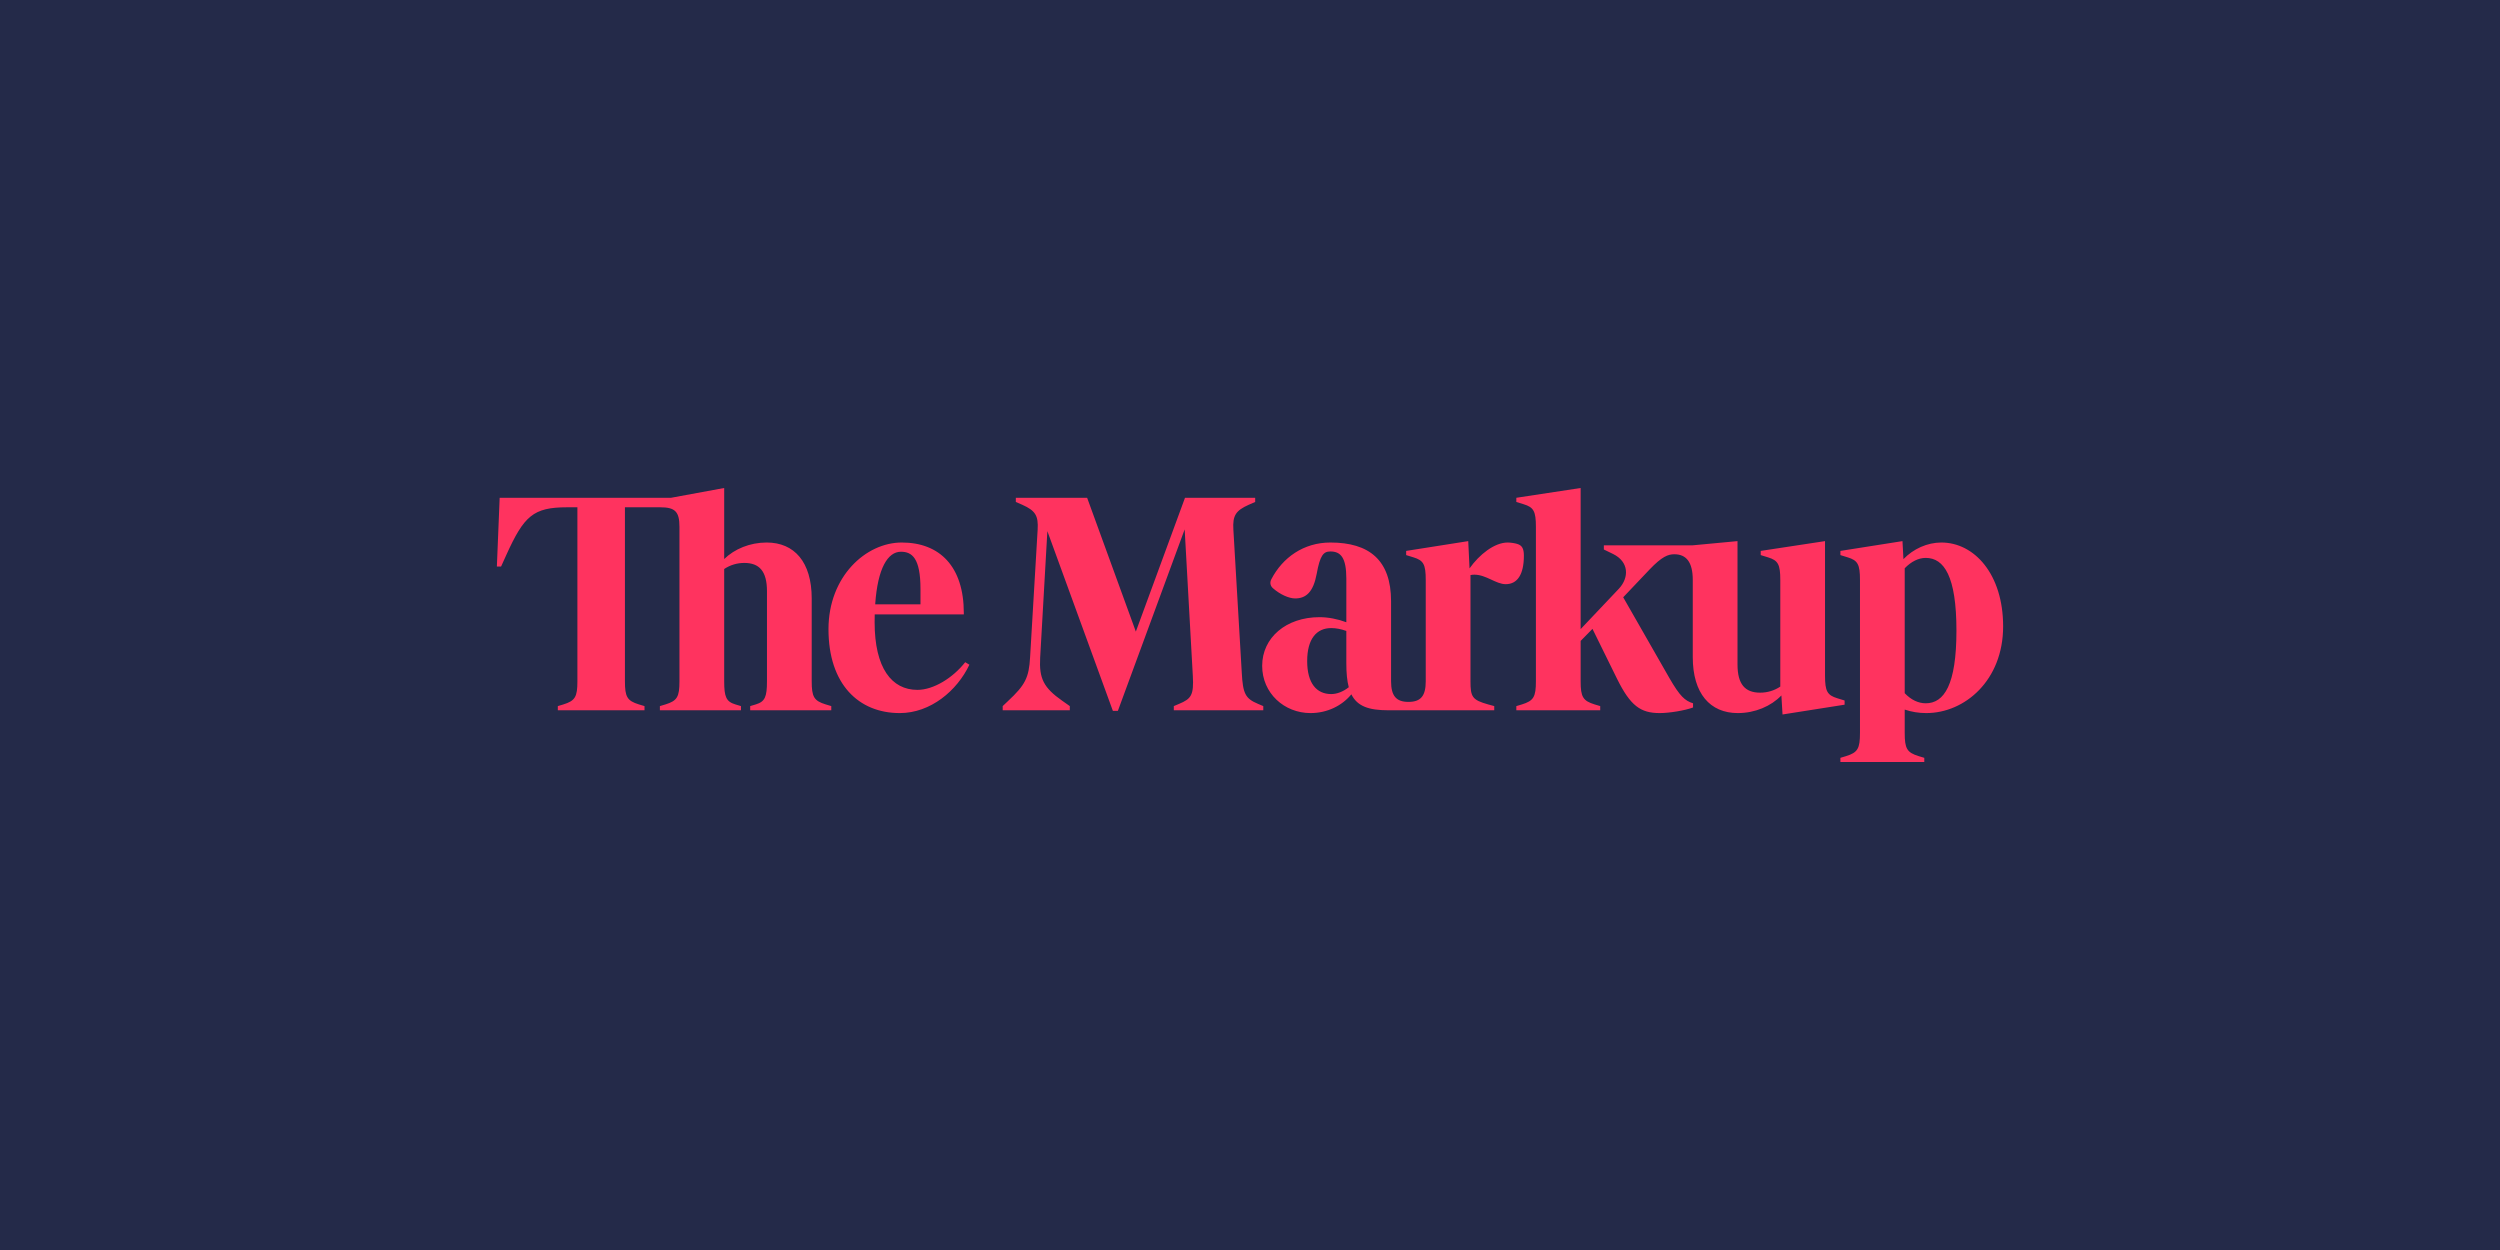 <?xml version="1.0" encoding="UTF-8"?>
<svg id="Layer_1" xmlns="http://www.w3.org/2000/svg" viewBox="0 0 1000 500">
  <rect width="1000" height="500" fill="#242a49"/>
  <path d="M366.961,275.948c-10.29,0-17.113-8.724-17.113-27.067,0-1.077.015-2.119.041-3.131h35.637v-.559c0-18.566-9.618-28.185-24.829-28.185-14.317,0-29.304,13.533-29.304,34.672,0,22.034,12.08,33.554,28.52,33.554,12.303,0,22.928-8.948,27.849-19.349l-1.678-1.007c-4.921,6.264-12.638,11.073-19.125,11.073ZM360.362,220.697c4.474,0,7.829,2.572,7.829,14.875v6.151h-18.114c.982-14.455,5.043-21.027,10.284-21.027ZM330.275,281.764l2.237.671v1.678h-32.435v-1.678l2.237-.671c3.691-1.118,4.474-3.02,4.474-9.283v-36.014c0-7.941-3.019-11.296-9.06-11.296-2.851,0-5.597.797-8.053,2.426v44.884c0,6.263.783,8.164,4.474,9.283l2.237.671v1.678h-32.435v-1.678l2.237-.671c4.697-1.454,5.592-3.02,5.592-9.283v-61.739c0-6.151-1.79-7.829-7.717-7.829h-14.093v69.568c0,6.263.895,7.829,5.592,9.283l2.237.671v1.678h-34.672v-1.678l2.237-.671c4.697-1.454,5.592-3.02,5.592-9.283v-69.568h-4.138c-13.533,0-17.224,3.467-24.27,19.014l-2.126,4.697h-1.678l1.118-27.514h68.561l21.251-3.915v28.418c4.124-4.033,10.298-6.608,17-6.608,11.073,0,18.007,7.829,18.007,22.369v33.107c0,6.263.895,7.829,5.592,9.283ZM713.009,285.79l-.453-7.612c-4.118,4.288-10.496,7.053-17.442,7.053-11.073,0-18.008-7.829-18.008-22.369v-30.869c0-7.27-2.684-10.29-7.381-10.29-2.461,0-4.922.895-9.842,6.04l-10.602,11.169,18.432,32.228c4.25,7.381,6.263,9.172,9.507,10.177v1.678c-3.355,1.231-9.507,2.237-13.31,2.237-7.717,0-11.744-2.908-17.112-13.757l-9.807-19.932-4.733,4.821v16.118c0,6.263.895,7.829,5.592,9.283l2.237.671v1.678h-33.554v-1.678l2.237-.671c4.698-1.454,5.592-3.02,5.592-9.283v-61.739c0-6.263-.895-7.829-4.922-9.06l-2.908-.895v-1.678l25.724-3.915v56.445l15.323-16.18c4.138-4.474,4.026-10.737-2.349-13.869l-3.691-1.79v-1.678h35.567l17.895-1.678v49.324c0,7.941,3.02,11.296,9.06,11.296,2.852,0,5.597-.796,8.053-2.427v-42.646c0-6.263-.896-7.829-4.922-9.06l-2.908-.895v-1.678l25.724-3.915v53.798c0,6.263.895,7.829,4.921,9.059l2.909.895v1.678l-24.83,3.915ZM503.187,281.541l2.126.895v1.678h-35.79v-1.678l2.125-.895c4.81-2.013,5.928-3.467,5.481-11.185l-3.262-58.602-26.713,72.582h-2.013l-26.196-71.876-2.883,50.626c-.447,8.277,1.342,11.968,8.836,17.225l3.02,2.124v1.678h-26.843v-1.678l2.125-2.013c6.823-6.375,8.388-9.283,8.836-17.56l3.02-51.001c.335-5.592-.895-7.606-6.151-9.955l-2.573-1.118v-1.678h28.52l19.484,53.525,19.662-53.525h28.073v1.678l-2.572,1.118c-5.257,2.349-6.487,4.362-6.151,9.955l3.355,57.152c.447,8.501,1.454,10.401,6.486,12.527ZM589.756,229.868c4.698,0,8.612,3.803,12.527,3.803,4.698,0,7.27-3.915,7.27-11.408,0-2.908-.783-4.138-2.685-4.698-.671-.223-2.461-.559-3.802-.559-5.289,0-11.347,4.802-15.251,10.35l-.52-10.909-24.83,3.915v1.678l2.909.895c4.026,1.23,4.921,2.796,4.921,9.06v40.488c0,5.815-1.9,8.276-6.934,8.276-4.922,0-6.935-2.461-6.935-8.276v-31.988c0-16.441-8.724-23.487-24.271-23.487-10.737,0-19.125,6.04-23.599,14.652-.559,1.006-.672,2.461.559,3.579,2.908,2.572,6.487,4.138,8.948,4.138,4.361,0,7.27-2.572,8.611-9.842,1.342-7.382,2.685-8.948,5.481-8.948,4.138,0,6.375,2.461,6.375,10.849v17.464c-3.424-1.283-7.25-2.03-10.738-2.03-13.309,0-22.928,8.164-22.928,19.461,0,10.961,8.836,18.901,19.35,18.901,6.704,0,12.601-2.956,16.332-7.503,2.349,4.772,6.943,6.384,14.761,6.384h42.389v-1.678l-2.46-.671c-6.375-1.79-7.047-3.02-7.047-9.283v-42.453c.557-.106,1.076-.161,1.566-.161ZM532.491,277.626c-5.816,0-9.618-4.25-9.618-13.197s3.802-13.198,9.618-13.198c1.875,0,3.913.383,6.04,1.147v12.945c0,3.892.299,7.041.974,9.569-2.278,1.807-4.77,2.734-7.014,2.734ZM776.537,217.006c-5.599,0-11.195,2.523-15.159,6.644l-.388-7.203-24.829,3.915v1.678l2.908.895c4.026,1.23,4.922,2.796,4.922,9.06v61.179c0,6.263-.896,7.829-5.592,9.283l-2.237.671v1.678h33.554v-1.678l-2.237-.671c-4.698-1.454-5.592-3.02-5.592-9.283v-9.338c2.739.911,5.538,1.396,8.611,1.396,15.436,0,30.757-13.086,30.757-34.672,0-20.915-11.52-33.554-24.717-33.554ZM770.274,281.317c-2.897,0-5.857-1.363-8.388-4.039v-49.971c2.591-2.697,5.555-4.149,8.388-4.149,7.381,0,12.303,7.382,12.303,29.08s-4.922,29.08-12.303,29.08Z" fill="#ff335f"/>
</svg>